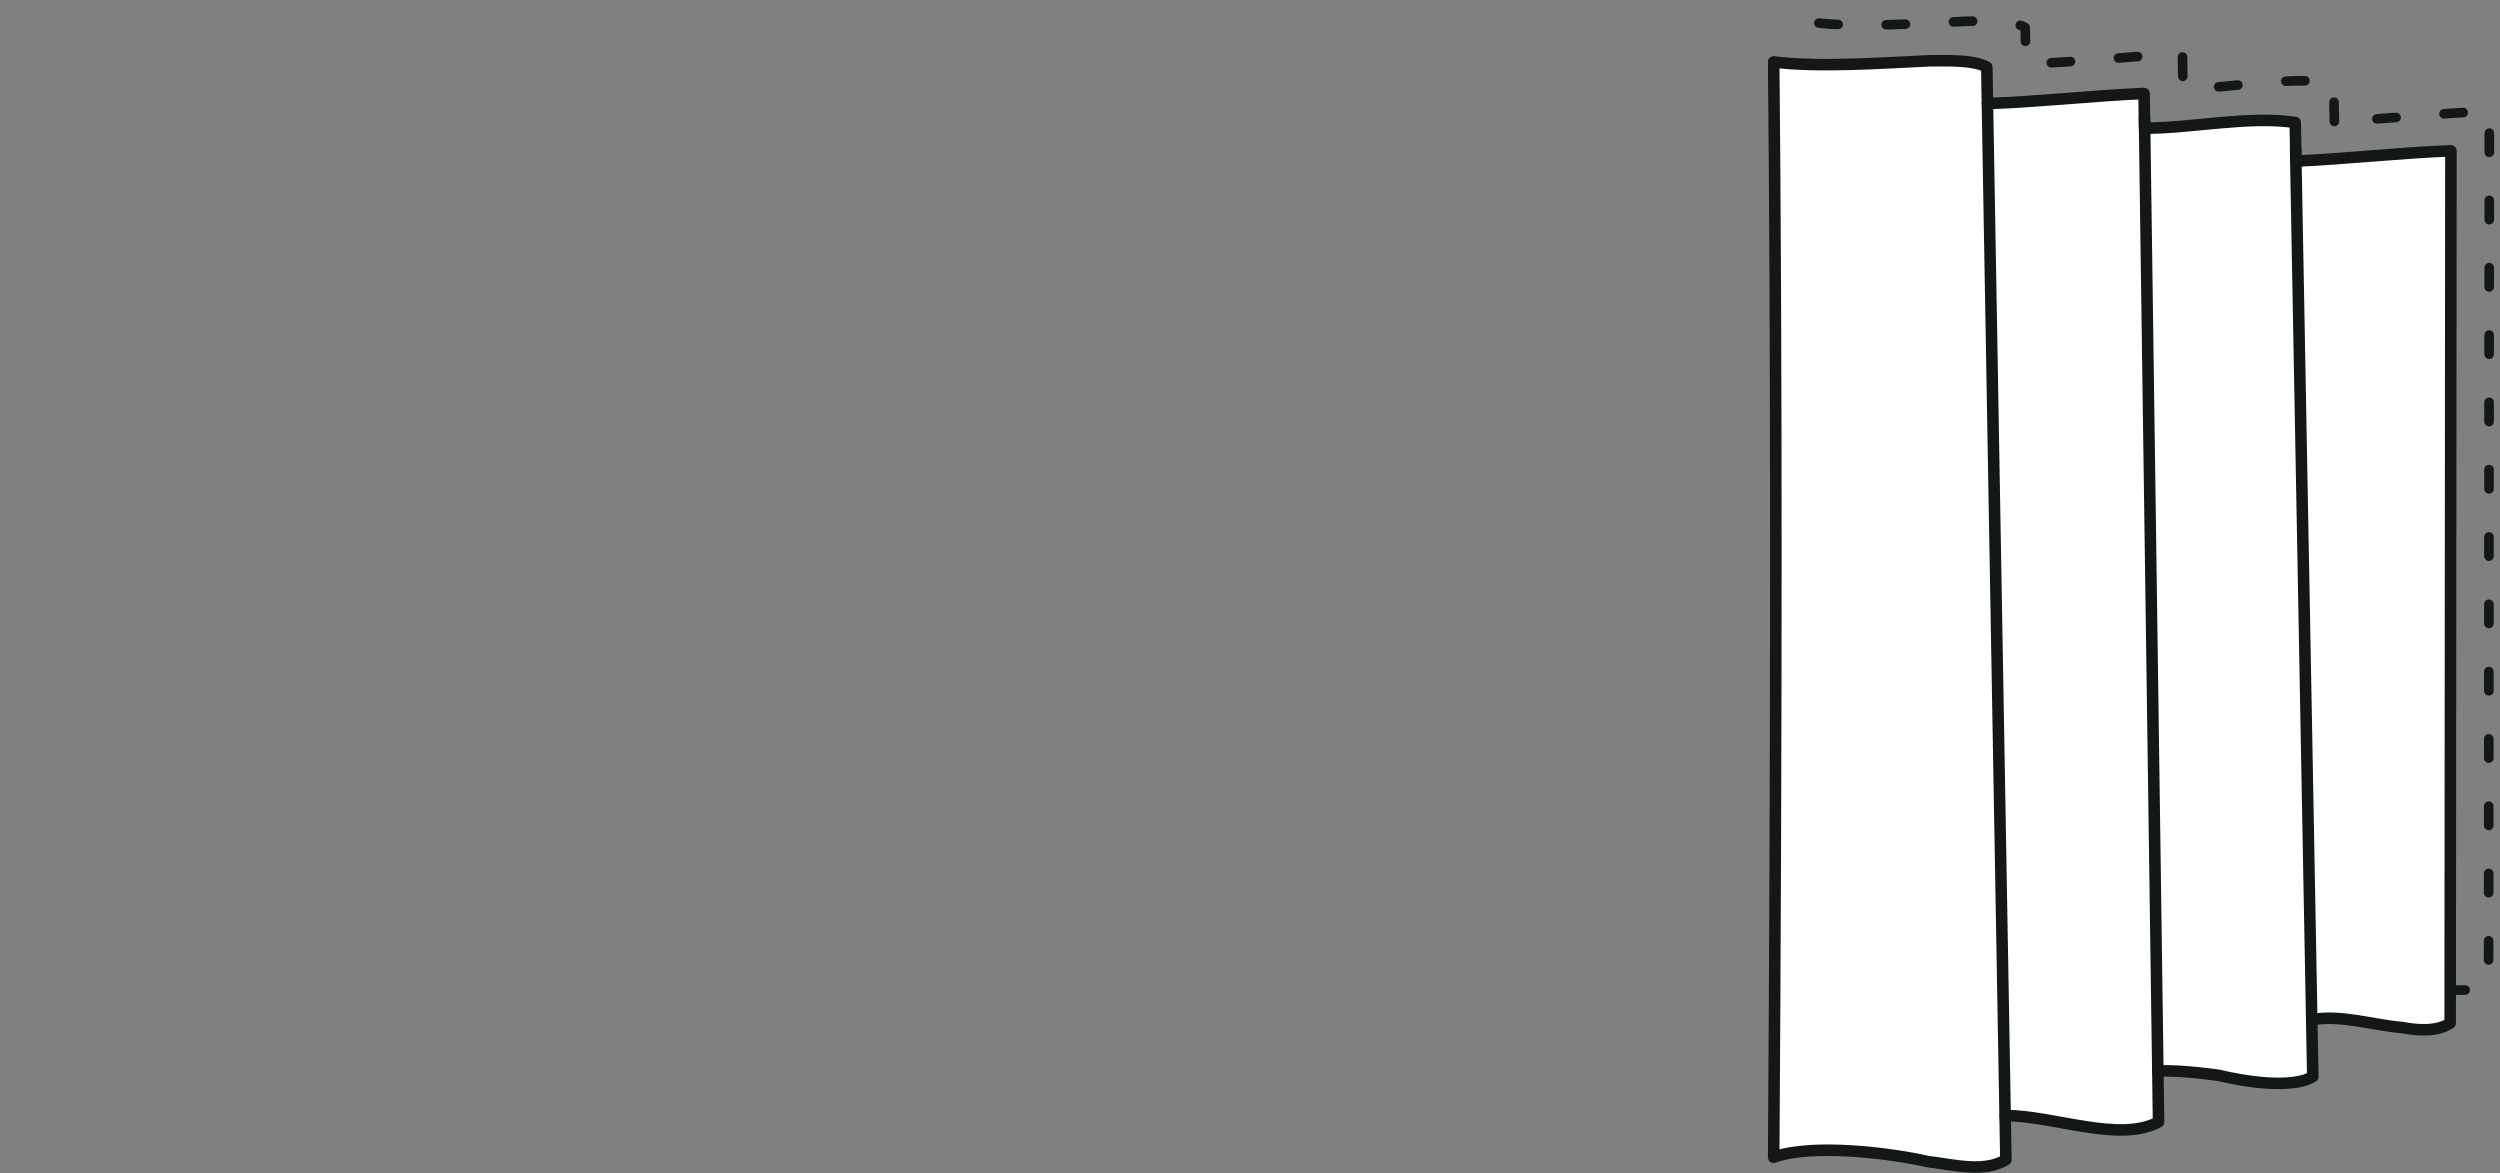 <?xml version="1.0" encoding="UTF-8"?>
<svg width="130px" height="61px" viewBox="0 0 130 61" version="1.1" xmlns="http://www.w3.org/2000/svg" xmlns:xlink="http://www.w3.org/1999/xlink">
    <rect x="0" y="0" width="130" height="61" fill="#808080" stroke="none"/>
    <title>Producto-curtain</title>
    <g id="✅-Home" stroke="none" stroke-width="1" fill="none" fill-rule="evenodd">
        <g id="Producto-curtain" transform="translate(0, 1)">
            <rect id="Rectangle" x="0" y="0" width="130" height="60"></rect>
            <g id="Group-12" transform="translate(92, 0)" stroke="#131718" stroke-linecap="round" stroke-linejoin="round">
                <g id="Group-6">
                    <path d="M29.388,5.315 L29.349,3.31 C26.942,2.945 23.924,3.615 21.514,3.605 L21.488,1.804 L21.409,1.804 C18.929,1.91 15.828,2.247 13.344,2.325 L13.311,0.429 C12.605,0.03 11.147,0.106 10.333,0.102 C7.962,0.207 4.58,0.463 2.23,0.161 L2.117,1.997 C3.183,37.811 3.747,23.144 3.522,57.115 C4.83,56.635 13.725,54.254 30.207,49.972 C31.644,49.67 33.545,50.275 34.907,50.371 C35.69,50.526 36.746,50.597 37.406,50.142 L37.446,4.783 C34.955,4.87 31.872,5.213 29.388,5.315 Z" id="Stroke-4-Copy" stroke-width="0.5" stroke-dasharray="1,2.5"></path>
                    <path d="M27.39,7.375 L27.351,5.37 C24.945,5.005 21.926,5.675 19.516,5.664 L19.491,3.863 L19.411,3.864 C16.931,3.969 13.83,4.307 11.346,4.385 L11.313,2.488 C10.607,2.089 9.15,2.165 8.336,2.161 C5.964,2.266 2.582,2.522 0.232,2.22 C0.382,17.543 0.382,36.528 0.232,59.175 C2.195,58.455 6.295,58.952 8.257,59.405 C9.533,59.549 11.163,60.006 12.306,59.306 L12.266,57.008 C14.823,57.013 18.194,58.44 20.245,57.342 L20.208,54.696 C21.439,54.629 23.382,54.919 23.382,54.919 C23.382,54.919 26.863,55.812 28.264,54.985 L28.21,52.032 C29.646,51.73 31.548,52.335 32.909,52.43 C33.692,52.586 34.748,52.657 35.409,52.201 L35.448,6.843 C32.957,6.93 29.875,7.273 27.39,7.375 Z" id="Stroke-4" stroke-width="0.6" fill="#FFFFFF"></path>
                    <line x1="27.372" y1="6.75" x2="28.21" y2="52.032" id="Stroke-1" stroke-width="0.6"></line>
                    <line x1="19.513" y1="5.114" x2="20.208" y2="54.696" id="Stroke-2" stroke-width="0.6"></line>
                    <line x1="11.346" y1="4.385" x2="12.266" y2="57.007" id="Stroke-3" stroke-width="0.6"></line>
                </g>
            </g>
        </g>
    </g>
</svg>